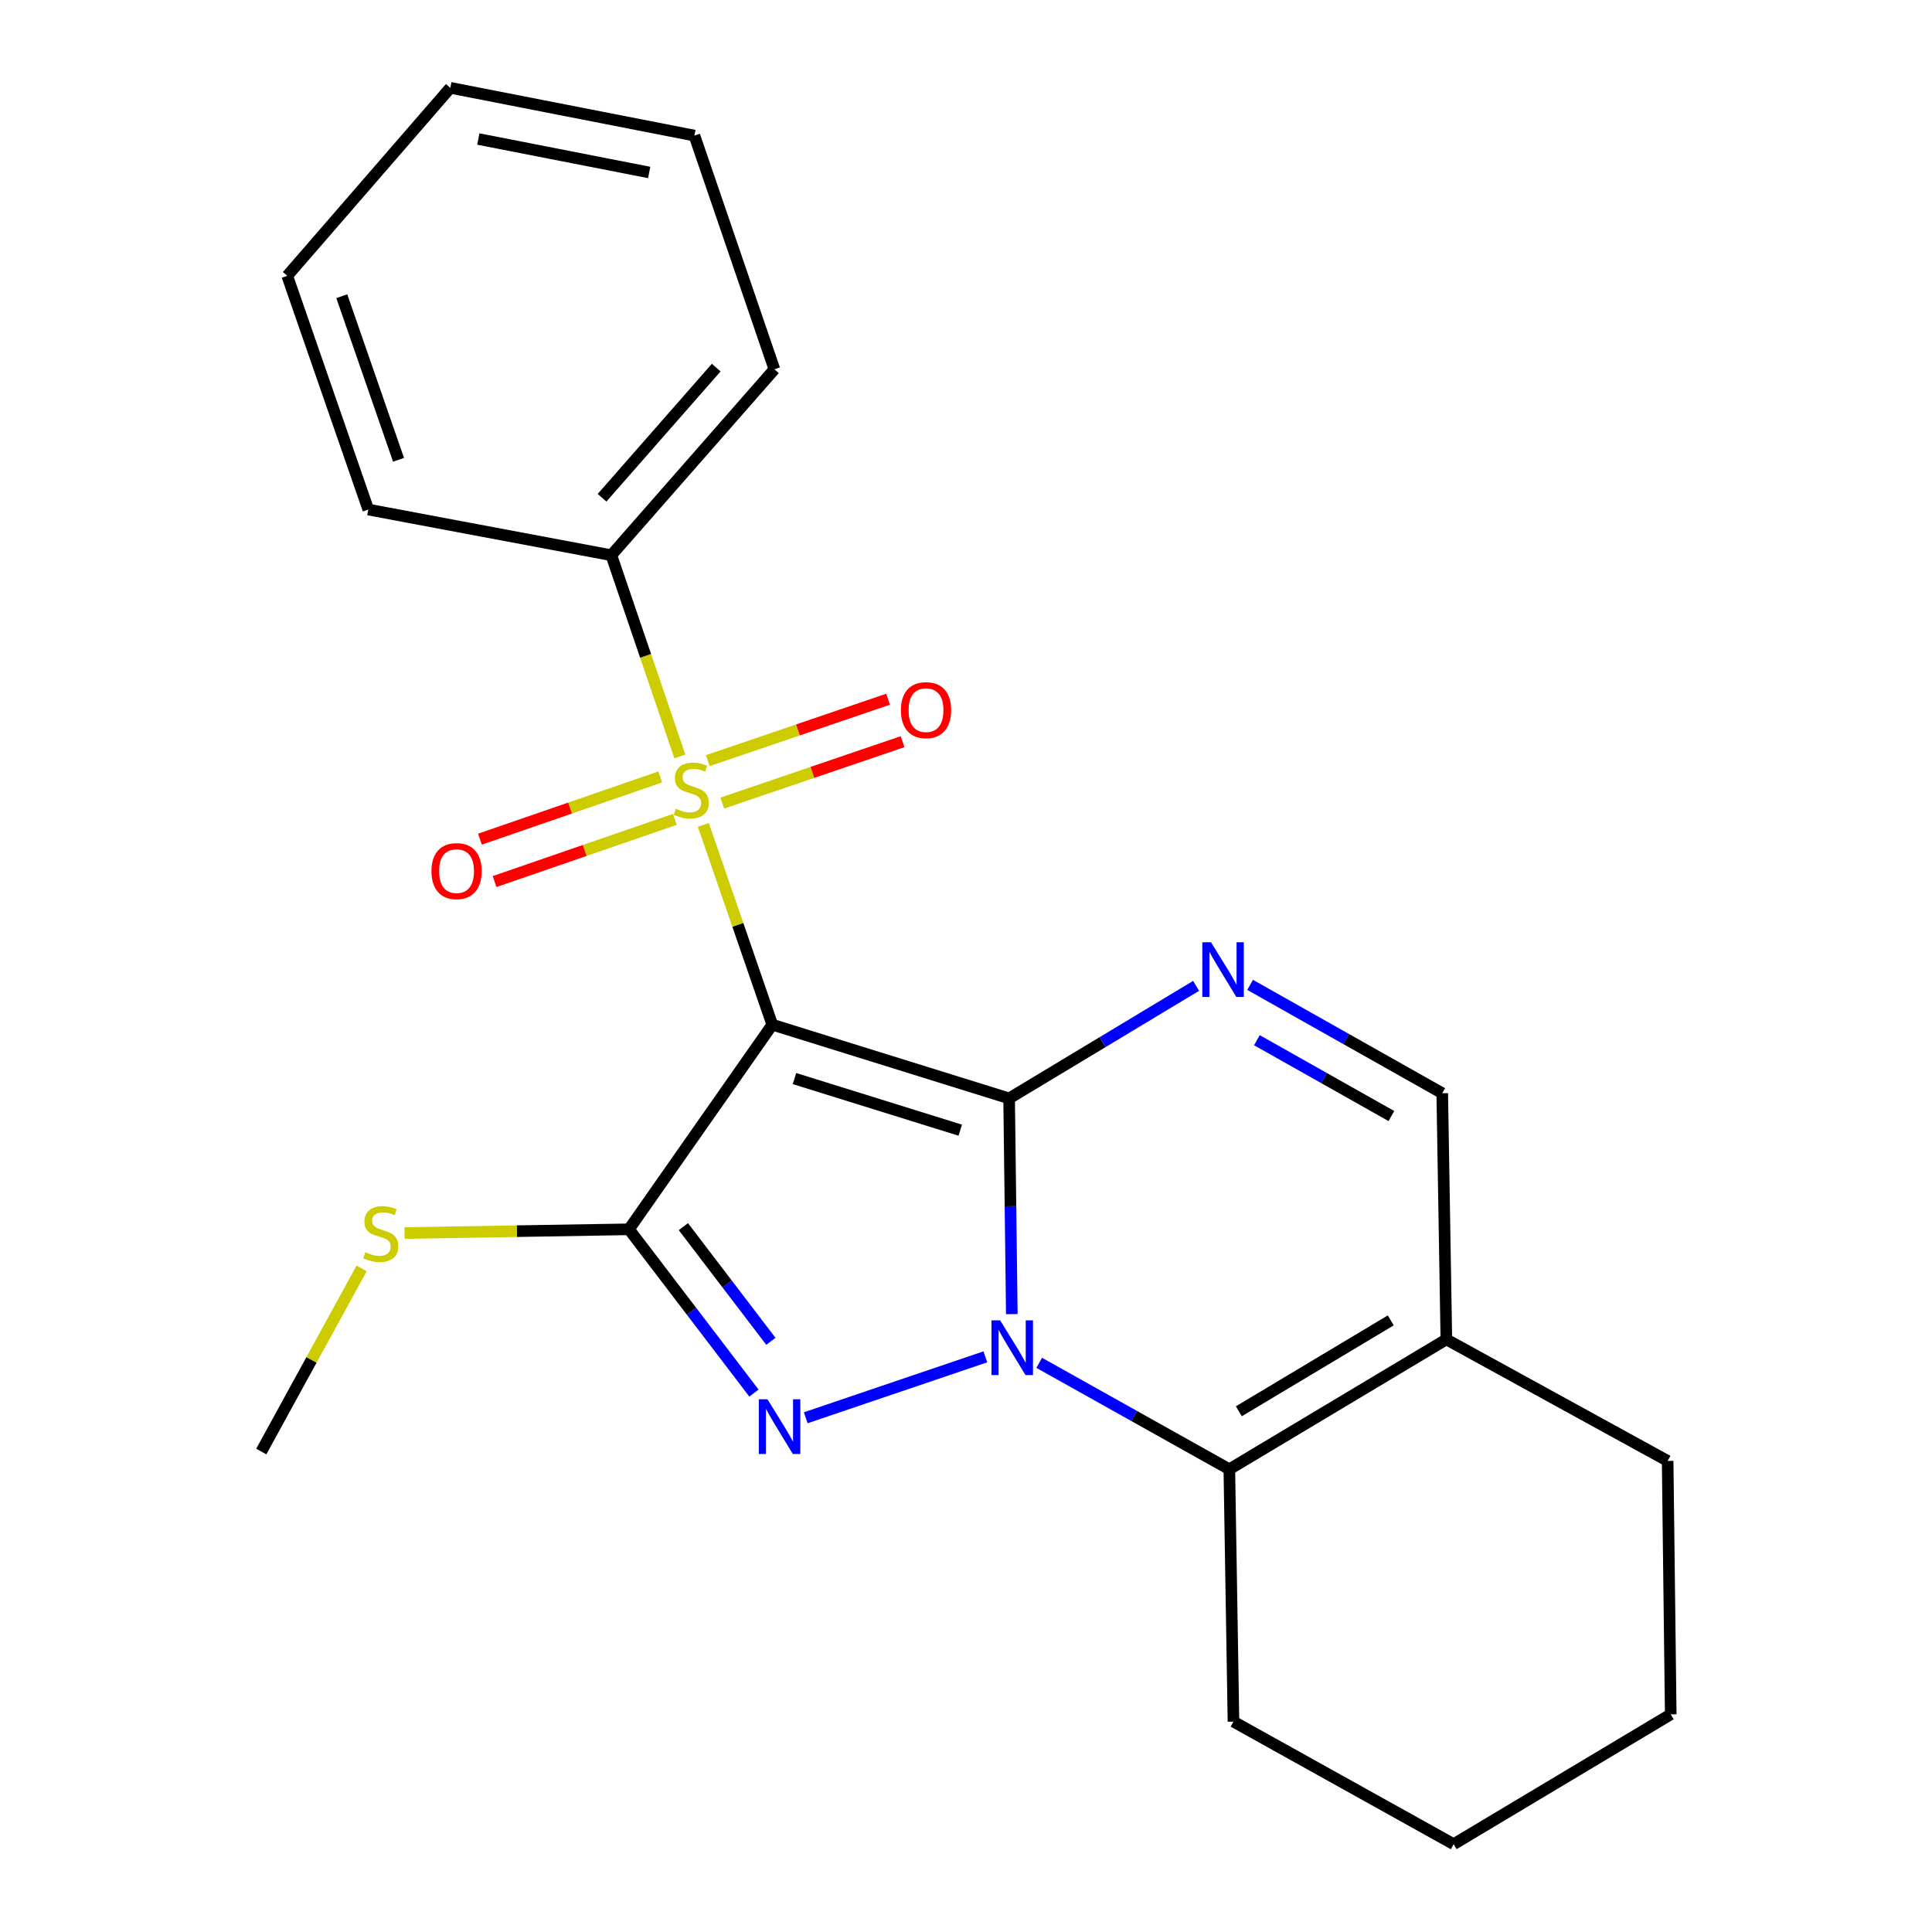 <?xml version='1.0' encoding='iso-8859-1'?>
<svg version='1.1' baseProfile='full'
              xmlns='http://www.w3.org/2000/svg'
                      xmlns:rdkit='http://www.rdkit.org/xml'
                      xmlns:xlink='http://www.w3.org/1999/xlink'
                  xml:space='preserve'
width='1000px' height='1000px' viewBox='0 0 1000 1000'>
<!-- END OF HEADER -->
<rect style='opacity:1.0;fill:#FFFFFF;stroke:none' width='1000' height='1000' x='0' y='0'> </rect>
<path class='bond-0' d='M 522.319,568.531 L 399.732,530.369' style='fill:none;fill-rule:evenodd;stroke:#000000;stroke-width:6px;stroke-linecap:butt;stroke-linejoin:miter;stroke-opacity:1' />
<path class='bond-0' d='M 497.029,584.979 L 411.218,558.266' style='fill:none;fill-rule:evenodd;stroke:#000000;stroke-width:6px;stroke-linecap:butt;stroke-linejoin:miter;stroke-opacity:1' />
<path class='bond-1' d='M 522.319,568.531 L 523.017,624.363' style='fill:none;fill-rule:evenodd;stroke:#000000;stroke-width:6px;stroke-linecap:butt;stroke-linejoin:miter;stroke-opacity:1' />
<path class='bond-1' d='M 523.017,624.363 L 523.714,680.194' style='fill:none;fill-rule:evenodd;stroke:#0000FF;stroke-width:6px;stroke-linecap:butt;stroke-linejoin:miter;stroke-opacity:1' />
<path class='bond-5' d='M 522.319,568.531 L 570.705,539.406' style='fill:none;fill-rule:evenodd;stroke:#000000;stroke-width:6px;stroke-linecap:butt;stroke-linejoin:miter;stroke-opacity:1' />
<path class='bond-5' d='M 570.705,539.406 L 619.091,510.281' style='fill:none;fill-rule:evenodd;stroke:#0000FF;stroke-width:6px;stroke-linecap:butt;stroke-linejoin:miter;stroke-opacity:1' />
<path class='bond-2' d='M 399.732,530.369 L 381.89,478.671' style='fill:none;fill-rule:evenodd;stroke:#000000;stroke-width:6px;stroke-linecap:butt;stroke-linejoin:miter;stroke-opacity:1' />
<path class='bond-2' d='M 381.89,478.671 L 364.048,426.972' style='fill:none;fill-rule:evenodd;stroke:#CCCC00;stroke-width:6px;stroke-linecap:butt;stroke-linejoin:miter;stroke-opacity:1' />
<path class='bond-4' d='M 399.732,530.369 L 325.551,636.288' style='fill:none;fill-rule:evenodd;stroke:#000000;stroke-width:6px;stroke-linecap:butt;stroke-linejoin:miter;stroke-opacity:1' />
<path class='bond-3' d='M 510.012,702.302 L 417.051,733.83' style='fill:none;fill-rule:evenodd;stroke:#0000FF;stroke-width:6px;stroke-linecap:butt;stroke-linejoin:miter;stroke-opacity:1' />
<path class='bond-6' d='M 537.891,705.396 L 587.096,732.941' style='fill:none;fill-rule:evenodd;stroke:#0000FF;stroke-width:6px;stroke-linecap:butt;stroke-linejoin:miter;stroke-opacity:1' />
<path class='bond-6' d='M 587.096,732.941 L 636.3,760.487' style='fill:none;fill-rule:evenodd;stroke:#000000;stroke-width:6px;stroke-linecap:butt;stroke-linejoin:miter;stroke-opacity:1' />
<path class='bond-9' d='M 373.836,415.684 L 420.501,399.789' style='fill:none;fill-rule:evenodd;stroke:#CCCC00;stroke-width:6px;stroke-linecap:butt;stroke-linejoin:miter;stroke-opacity:1' />
<path class='bond-9' d='M 420.501,399.789 L 467.166,383.894' style='fill:none;fill-rule:evenodd;stroke:#FF0000;stroke-width:6px;stroke-linecap:butt;stroke-linejoin:miter;stroke-opacity:1' />
<path class='bond-9' d='M 366.349,393.703 L 413.014,377.807' style='fill:none;fill-rule:evenodd;stroke:#CCCC00;stroke-width:6px;stroke-linecap:butt;stroke-linejoin:miter;stroke-opacity:1' />
<path class='bond-9' d='M 413.014,377.807 L 459.678,361.912' style='fill:none;fill-rule:evenodd;stroke:#FF0000;stroke-width:6px;stroke-linecap:butt;stroke-linejoin:miter;stroke-opacity:1' />
<path class='bond-10' d='M 341.723,402.146 L 295.068,418.248' style='fill:none;fill-rule:evenodd;stroke:#CCCC00;stroke-width:6px;stroke-linecap:butt;stroke-linejoin:miter;stroke-opacity:1' />
<path class='bond-10' d='M 295.068,418.248 L 248.414,434.349' style='fill:none;fill-rule:evenodd;stroke:#FF0000;stroke-width:6px;stroke-linecap:butt;stroke-linejoin:miter;stroke-opacity:1' />
<path class='bond-10' d='M 349.299,424.098 L 302.644,440.199' style='fill:none;fill-rule:evenodd;stroke:#CCCC00;stroke-width:6px;stroke-linecap:butt;stroke-linejoin:miter;stroke-opacity:1' />
<path class='bond-10' d='M 302.644,440.199 L 255.99,456.3' style='fill:none;fill-rule:evenodd;stroke:#FF0000;stroke-width:6px;stroke-linecap:butt;stroke-linejoin:miter;stroke-opacity:1' />
<path class='bond-11' d='M 351.901,391.55 L 334.159,339.463' style='fill:none;fill-rule:evenodd;stroke:#CCCC00;stroke-width:6px;stroke-linecap:butt;stroke-linejoin:miter;stroke-opacity:1' />
<path class='bond-11' d='M 334.159,339.463 L 316.417,287.377' style='fill:none;fill-rule:evenodd;stroke:#000000;stroke-width:6px;stroke-linecap:butt;stroke-linejoin:miter;stroke-opacity:1' />
<path class='bond-23' d='M 390.242,721.054 L 357.896,678.671' style='fill:none;fill-rule:evenodd;stroke:#0000FF;stroke-width:6px;stroke-linecap:butt;stroke-linejoin:miter;stroke-opacity:1' />
<path class='bond-23' d='M 357.896,678.671 L 325.551,636.288' style='fill:none;fill-rule:evenodd;stroke:#000000;stroke-width:6px;stroke-linecap:butt;stroke-linejoin:miter;stroke-opacity:1' />
<path class='bond-23' d='M 398.998,694.25 L 376.357,664.582' style='fill:none;fill-rule:evenodd;stroke:#0000FF;stroke-width:6px;stroke-linecap:butt;stroke-linejoin:miter;stroke-opacity:1' />
<path class='bond-23' d='M 376.357,664.582 L 353.715,634.914' style='fill:none;fill-rule:evenodd;stroke:#000000;stroke-width:6px;stroke-linecap:butt;stroke-linejoin:miter;stroke-opacity:1' />
<path class='bond-12' d='M 325.551,636.288 L 267.469,637.256' style='fill:none;fill-rule:evenodd;stroke:#000000;stroke-width:6px;stroke-linecap:butt;stroke-linejoin:miter;stroke-opacity:1' />
<path class='bond-12' d='M 267.469,637.256 L 209.386,638.224' style='fill:none;fill-rule:evenodd;stroke:#CCCC00;stroke-width:6px;stroke-linecap:butt;stroke-linejoin:miter;stroke-opacity:1' />
<path class='bond-8' d='M 647.058,509.764 L 696.78,537.806' style='fill:none;fill-rule:evenodd;stroke:#0000FF;stroke-width:6px;stroke-linecap:butt;stroke-linejoin:miter;stroke-opacity:1' />
<path class='bond-8' d='M 696.78,537.806 L 746.502,565.847' style='fill:none;fill-rule:evenodd;stroke:#000000;stroke-width:6px;stroke-linecap:butt;stroke-linejoin:miter;stroke-opacity:1' />
<path class='bond-8' d='M 650.567,538.403 L 685.373,558.033' style='fill:none;fill-rule:evenodd;stroke:#0000FF;stroke-width:6px;stroke-linecap:butt;stroke-linejoin:miter;stroke-opacity:1' />
<path class='bond-8' d='M 685.373,558.033 L 720.178,577.662' style='fill:none;fill-rule:evenodd;stroke:#000000;stroke-width:6px;stroke-linecap:butt;stroke-linejoin:miter;stroke-opacity:1' />
<path class='bond-13' d='M 636.3,760.487 L 638.442,891.111' style='fill:none;fill-rule:evenodd;stroke:#000000;stroke-width:6px;stroke-linecap:butt;stroke-linejoin:miter;stroke-opacity:1' />
<path class='bond-24' d='M 636.3,760.487 L 748.631,693.272' style='fill:none;fill-rule:evenodd;stroke:#000000;stroke-width:6px;stroke-linecap:butt;stroke-linejoin:miter;stroke-opacity:1' />
<path class='bond-24' d='M 641.226,730.477 L 719.857,683.427' style='fill:none;fill-rule:evenodd;stroke:#000000;stroke-width:6px;stroke-linecap:butt;stroke-linejoin:miter;stroke-opacity:1' />
<path class='bond-7' d='M 748.631,693.272 L 746.502,565.847' style='fill:none;fill-rule:evenodd;stroke:#000000;stroke-width:6px;stroke-linecap:butt;stroke-linejoin:miter;stroke-opacity:1' />
<path class='bond-14' d='M 748.631,693.272 L 863.167,756.165' style='fill:none;fill-rule:evenodd;stroke:#000000;stroke-width:6px;stroke-linecap:butt;stroke-linejoin:miter;stroke-opacity:1' />
<path class='bond-15' d='M 316.417,287.377 L 400.829,191.147' style='fill:none;fill-rule:evenodd;stroke:#000000;stroke-width:6px;stroke-linecap:butt;stroke-linejoin:miter;stroke-opacity:1' />
<path class='bond-15' d='M 311.621,257.629 L 370.71,190.268' style='fill:none;fill-rule:evenodd;stroke:#000000;stroke-width:6px;stroke-linecap:butt;stroke-linejoin:miter;stroke-opacity:1' />
<path class='bond-16' d='M 316.417,287.377 L 190.631,263.742' style='fill:none;fill-rule:evenodd;stroke:#000000;stroke-width:6px;stroke-linecap:butt;stroke-linejoin:miter;stroke-opacity:1' />
<path class='bond-17' d='M 187.177,656.527 L 161.205,703.921' style='fill:none;fill-rule:evenodd;stroke:#CCCC00;stroke-width:6px;stroke-linecap:butt;stroke-linejoin:miter;stroke-opacity:1' />
<path class='bond-17' d='M 161.205,703.921 L 135.233,751.314' style='fill:none;fill-rule:evenodd;stroke:#000000;stroke-width:6px;stroke-linecap:butt;stroke-linejoin:miter;stroke-opacity:1' />
<path class='bond-18' d='M 638.442,891.111 L 752.411,954.545' style='fill:none;fill-rule:evenodd;stroke:#000000;stroke-width:6px;stroke-linecap:butt;stroke-linejoin:miter;stroke-opacity:1' />
<path class='bond-19' d='M 863.167,756.165 L 864.767,887.343' style='fill:none;fill-rule:evenodd;stroke:#000000;stroke-width:6px;stroke-linecap:butt;stroke-linejoin:miter;stroke-opacity:1' />
<path class='bond-20' d='M 400.829,191.147 L 359.429,70.186' style='fill:none;fill-rule:evenodd;stroke:#000000;stroke-width:6px;stroke-linecap:butt;stroke-linejoin:miter;stroke-opacity:1' />
<path class='bond-21' d='M 190.631,263.742 L 148.676,142.768' style='fill:none;fill-rule:evenodd;stroke:#000000;stroke-width:6px;stroke-linecap:butt;stroke-linejoin:miter;stroke-opacity:1' />
<path class='bond-21' d='M 206.278,237.987 L 176.91,153.305' style='fill:none;fill-rule:evenodd;stroke:#000000;stroke-width:6px;stroke-linecap:butt;stroke-linejoin:miter;stroke-opacity:1' />
<path class='bond-25' d='M 752.411,954.545 L 864.767,887.343' style='fill:none;fill-rule:evenodd;stroke:#000000;stroke-width:6px;stroke-linecap:butt;stroke-linejoin:miter;stroke-opacity:1' />
<path class='bond-26' d='M 359.429,70.186 L 233.089,45.455' style='fill:none;fill-rule:evenodd;stroke:#000000;stroke-width:6px;stroke-linecap:butt;stroke-linejoin:miter;stroke-opacity:1' />
<path class='bond-26' d='M 336.017,89.266 L 247.579,71.954' style='fill:none;fill-rule:evenodd;stroke:#000000;stroke-width:6px;stroke-linecap:butt;stroke-linejoin:miter;stroke-opacity:1' />
<path class='bond-22' d='M 148.676,142.768 L 233.089,45.455' style='fill:none;fill-rule:evenodd;stroke:#000000;stroke-width:6px;stroke-linecap:butt;stroke-linejoin:miter;stroke-opacity:1' />
<path  class='atom-2' d='M 517.672 683.421
L 526.952 698.421
Q 527.872 699.901, 529.352 702.581
Q 530.832 705.261, 530.912 705.421
L 530.912 683.421
L 534.672 683.421
L 534.672 711.741
L 530.792 711.741
L 520.832 695.341
Q 519.672 693.421, 518.432 691.221
Q 517.232 689.021, 516.872 688.341
L 516.872 711.741
L 513.192 711.741
L 513.192 683.421
L 517.672 683.421
' fill='#0000FF'/>
<path  class='atom-3' d='M 349.804 418.599
Q 350.124 418.719, 351.444 419.279
Q 352.764 419.839, 354.204 420.199
Q 355.684 420.519, 357.124 420.519
Q 359.804 420.519, 361.364 419.239
Q 362.924 417.919, 362.924 415.639
Q 362.924 414.079, 362.124 413.119
Q 361.364 412.159, 360.164 411.639
Q 358.964 411.119, 356.964 410.519
Q 354.444 409.759, 352.924 409.039
Q 351.444 408.319, 350.364 406.799
Q 349.324 405.279, 349.324 402.719
Q 349.324 399.159, 351.724 396.959
Q 354.164 394.759, 358.964 394.759
Q 362.244 394.759, 365.964 396.319
L 365.044 399.399
Q 361.644 397.999, 359.084 397.999
Q 356.324 397.999, 354.804 399.159
Q 353.284 400.279, 353.324 402.239
Q 353.324 403.759, 354.084 404.679
Q 354.884 405.599, 356.004 406.119
Q 357.164 406.639, 359.084 407.239
Q 361.644 408.039, 363.164 408.839
Q 364.684 409.639, 365.764 411.279
Q 366.884 412.879, 366.884 415.639
Q 366.884 419.559, 364.244 421.679
Q 361.644 423.759, 357.284 423.759
Q 354.764 423.759, 352.844 423.199
Q 350.964 422.679, 348.724 421.759
L 349.804 418.599
' fill='#CCCC00'/>
<path  class='atom-4' d='M 397.24 724.266
L 406.52 739.266
Q 407.44 740.746, 408.92 743.426
Q 410.4 746.106, 410.48 746.266
L 410.48 724.266
L 414.24 724.266
L 414.24 752.586
L 410.36 752.586
L 400.4 736.186
Q 399.24 734.266, 398 732.066
Q 396.8 729.866, 396.44 729.186
L 396.44 752.586
L 392.76 752.586
L 392.76 724.266
L 397.24 724.266
' fill='#0000FF'/>
<path  class='atom-6' d='M 626.802 487.711
L 636.082 502.711
Q 637.002 504.191, 638.482 506.871
Q 639.962 509.551, 640.042 509.711
L 640.042 487.711
L 643.802 487.711
L 643.802 516.031
L 639.922 516.031
L 629.962 499.631
Q 628.802 497.711, 627.562 495.511
Q 626.362 493.311, 626.002 492.631
L 626.002 516.031
L 622.322 516.031
L 622.322 487.711
L 626.802 487.711
' fill='#0000FF'/>
<path  class='atom-10' d='M 466.307 367.573
Q 466.307 360.773, 469.667 356.973
Q 473.027 353.173, 479.307 353.173
Q 485.587 353.173, 488.947 356.973
Q 492.307 360.773, 492.307 367.573
Q 492.307 374.453, 488.907 378.373
Q 485.507 382.253, 479.307 382.253
Q 473.067 382.253, 469.667 378.373
Q 466.307 374.493, 466.307 367.573
M 479.307 379.053
Q 483.627 379.053, 485.947 376.173
Q 488.307 373.253, 488.307 367.573
Q 488.307 362.013, 485.947 359.213
Q 483.627 356.373, 479.307 356.373
Q 474.987 356.373, 472.627 359.173
Q 470.307 361.973, 470.307 367.573
Q 470.307 373.293, 472.627 376.173
Q 474.987 379.053, 479.307 379.053
' fill='#FF0000'/>
<path  class='atom-11' d='M 223.314 450.888
Q 223.314 444.088, 226.674 440.288
Q 230.034 436.488, 236.314 436.488
Q 242.594 436.488, 245.954 440.288
Q 249.314 444.088, 249.314 450.888
Q 249.314 457.768, 245.914 461.688
Q 242.514 465.568, 236.314 465.568
Q 230.074 465.568, 226.674 461.688
Q 223.314 457.808, 223.314 450.888
M 236.314 462.368
Q 240.634 462.368, 242.954 459.488
Q 245.314 456.568, 245.314 450.888
Q 245.314 445.328, 242.954 442.528
Q 240.634 439.688, 236.314 439.688
Q 231.994 439.688, 229.634 442.488
Q 227.314 445.288, 227.314 450.888
Q 227.314 456.608, 229.634 459.488
Q 231.994 462.368, 236.314 462.368
' fill='#FF0000'/>
<path  class='atom-13' d='M 189.094 648.149
Q 189.414 648.269, 190.734 648.829
Q 192.054 649.389, 193.494 649.749
Q 194.974 650.069, 196.414 650.069
Q 199.094 650.069, 200.654 648.789
Q 202.214 647.469, 202.214 645.189
Q 202.214 643.629, 201.414 642.669
Q 200.654 641.709, 199.454 641.189
Q 198.254 640.669, 196.254 640.069
Q 193.734 639.309, 192.214 638.589
Q 190.734 637.869, 189.654 636.349
Q 188.614 634.829, 188.614 632.269
Q 188.614 628.709, 191.014 626.509
Q 193.454 624.309, 198.254 624.309
Q 201.534 624.309, 205.254 625.869
L 204.334 628.949
Q 200.934 627.549, 198.374 627.549
Q 195.614 627.549, 194.094 628.709
Q 192.574 629.829, 192.614 631.789
Q 192.614 633.309, 193.374 634.229
Q 194.174 635.149, 195.294 635.669
Q 196.454 636.189, 198.374 636.789
Q 200.934 637.589, 202.454 638.389
Q 203.974 639.189, 205.054 640.829
Q 206.174 642.429, 206.174 645.189
Q 206.174 649.109, 203.534 651.229
Q 200.934 653.309, 196.574 653.309
Q 194.054 653.309, 192.134 652.749
Q 190.254 652.229, 188.014 651.309
L 189.094 648.149
' fill='#CCCC00'/>
</svg>
